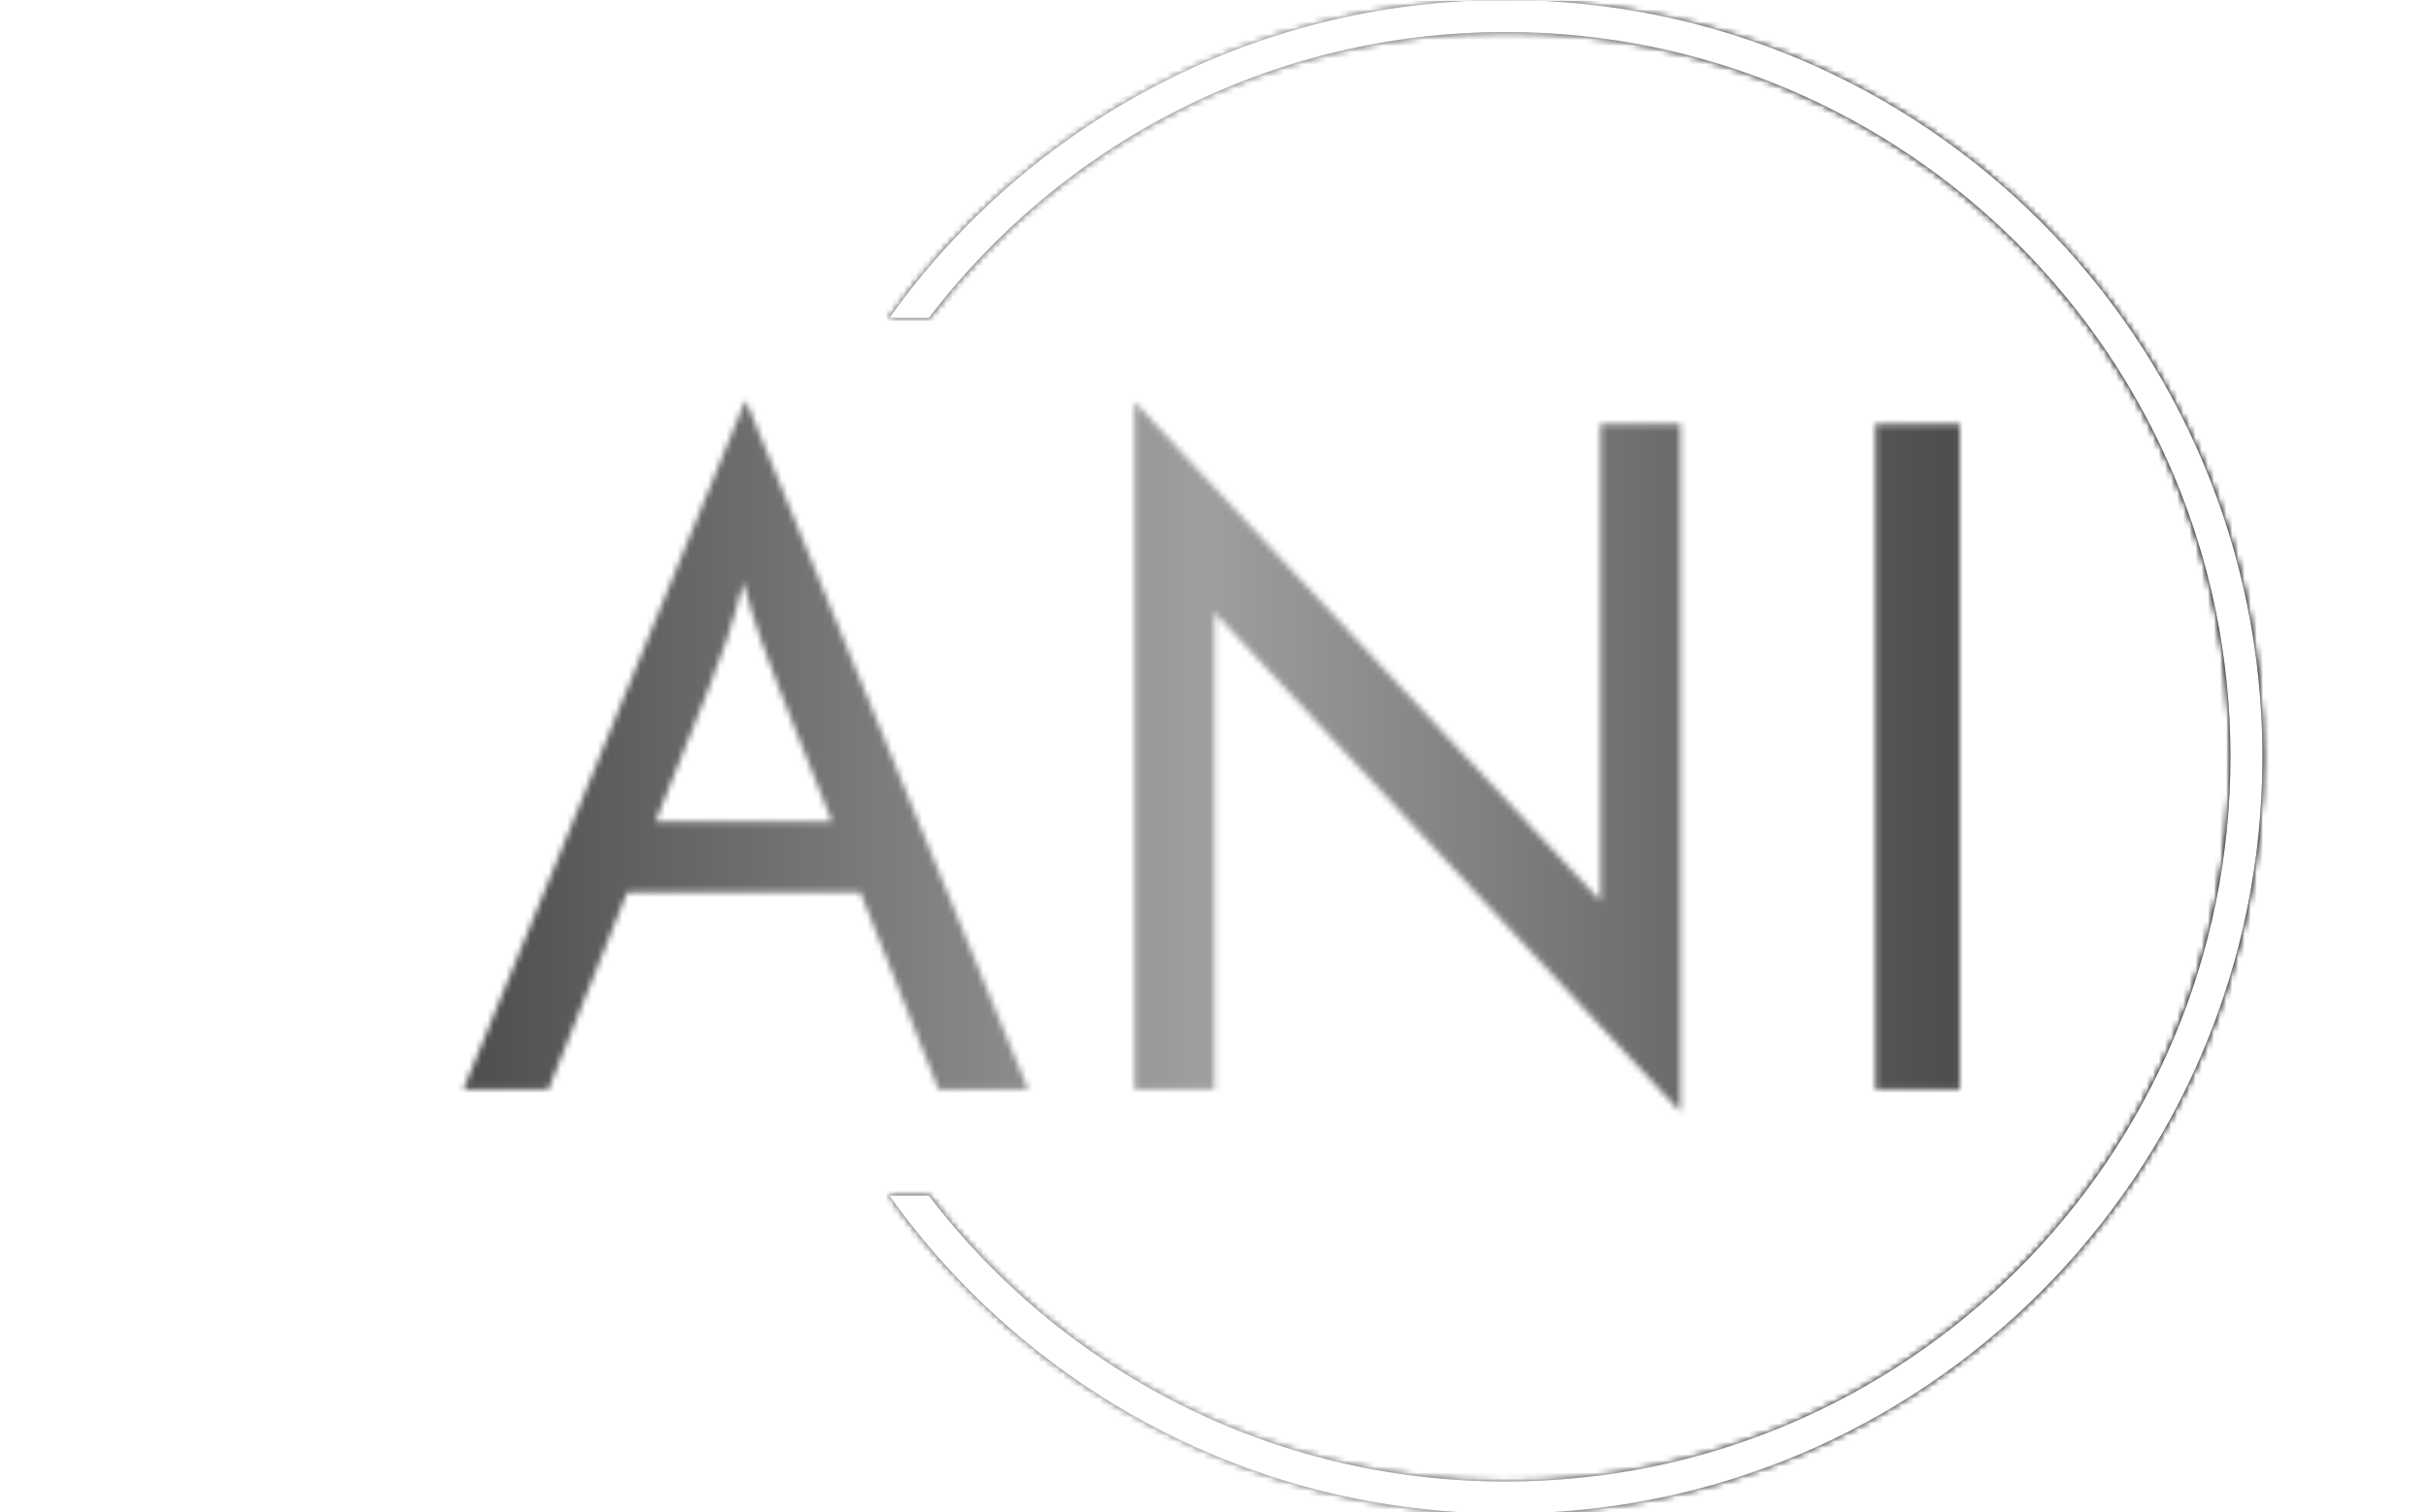 <svg xmlns="http://www.w3.org/2000/svg" version="1.1" xmlns:xlink="http://www.w3.org/1999/xlink" xmlns:svgjs="http://svgjs.dev/svgjs" width="1500" height="935" viewBox="0 0 1500 935"><g transform="matrix(1,0,0,1,-0.909,0.379)"><svg viewBox="0 0 396 247" data-background-color="#000000" preserveAspectRatio="xMidYMid meet" height="935" width="1500" xmlns="http://www.w3.org/2000/svg" xmlns:xlink="http://www.w3.org/1999/xlink"><g id="tight-bounds" transform="matrix(1,0,0,1,0.24,-0.1)"><svg viewBox="0 0 395.52 247.2" height="247.2" width="395.52"><rect width="395.52" height="247.2" fill="url(#cf845aa8-d6d7-4418-acd8-4156fd24fee1)" mask="url(#2b920293-0661-408a-a8d4-7ce6e7beb628)" data-fill-palette-color="tertiary"></rect><g><svg></svg></g><g><svg viewBox="0 0 395.52 247.2" height="247.2" width="395.52"><g transform="matrix(1,0,0,1,75.544,65.632)"><svg viewBox="0 0 244.431 115.936" height="115.936" width="244.431"><g><svg viewBox="0 0 244.431 115.936" height="115.936" width="244.431"><g><svg viewBox="0 0 244.431 115.936" height="115.936" width="244.431"><g><svg viewBox="0 0 244.431 115.936" height="115.936" width="244.431"><g id="textblocktransform"><svg viewBox="0 0 244.431 115.936" height="115.936" width="244.431" id="textblock"><g><svg viewBox="0 0 244.431 115.936" height="115.936" width="244.431"><g transform="matrix(1,0,0,1,0,0)"><svg width="244.431" viewBox="0.63 -32.29 70.27 33.33" height="115.936" data-palette-color="url(#576fc7e1-2ec6-47e6-8edb-3d11d95d58de)"></svg></g></svg></g></svg></g></svg></g></svg></g></svg></g></svg></g><g><path d="M245.816 0c68.262 0 123.6 55.338 123.6 123.6 0 68.262-55.338 123.6-123.6 123.6-41.552 0-78.316-20.504-100.724-51.947l6.493 0c21.623 28.393 55.787 46.72 94.231 46.719 65.375 0 118.372-52.997 118.372-118.372 0-65.375-52.997-118.372-118.372-118.372-38.444 0-72.607 18.326-94.231 46.719l-6.493 0c22.408-31.443 59.171-51.947 100.724-51.947z" fill="url(#cf845aa8-d6d7-4418-acd8-4156fd24fee1)" stroke="transparent" data-fill-palette-color="tertiary"></path></g></svg></g><defs></defs><mask id="ef92b61c-13c3-4f95-92e8-67dd155cd9ee"><g id="SvgjsG1099"><svg viewBox="0 0 395.52 247.2" height="247.2" width="395.52"><g><svg></svg></g><g><svg viewBox="0 0 395.52 247.2" height="247.2" width="395.52"><g transform="matrix(1,0,0,1,75.544,65.632)"><svg viewBox="0 0 244.431 115.936" height="115.936" width="244.431"><g><svg viewBox="0 0 244.431 115.936" height="115.936" width="244.431"><g><svg viewBox="0 0 244.431 115.936" height="115.936" width="244.431"><g><svg viewBox="0 0 244.431 115.936" height="115.936" width="244.431"><g id="SvgjsG1098"><svg viewBox="0 0 244.431 115.936" height="115.936" width="244.431" id="SvgjsSvg1097"><g><svg viewBox="0 0 244.431 115.936" height="115.936" width="244.431"><g transform="matrix(1,0,0,1,0,0)"><svg width="244.431" viewBox="0.63 -32.29 70.27 33.33" height="115.936" data-palette-color="url(#576fc7e1-2ec6-47e6-8edb-3d11d95d58de)"><path d="M4.62 0L0.63 0 13.85-32.29 13.92-32.29 27.15 0 22.95 0 19.27-9.27 8.33-9.27 4.62 0ZM12.12-18.75L9.65-12.57 17.95-12.57 15.49-18.75Q15.03-19.93 14.62-21.08 14.2-22.22 13.78-23.82L13.78-23.82Q13.37-22.22 12.99-21.09 12.6-19.97 12.12-18.75L12.12-18.75ZM57.78-31.25L57.78 1.04 35.9-22.4 35.9 0 32.15 0 32.15-32.29 54.03-8.85 54.03-31.25 57.78-31.25ZM70.9 0L66.94 0 66.94-31.25 70.9-31.25 70.9 0Z" opacity="1" transform="matrix(1,0,0,1,0,0)" fill="white" class="wordmark-text-0" id="SvgjsPath1096"></path></svg></g></svg></g></svg></g></svg></g></svg></g></svg></g></svg></g><g><path d="M245.816 0c68.262 0 123.6 55.338 123.6 123.6 0 68.262-55.338 123.6-123.6 123.6-41.552 0-78.316-20.504-100.724-51.947l6.493 0c21.623 28.393 55.787 46.72 94.231 46.719 65.375 0 118.372-52.997 118.372-118.372 0-65.375-52.997-118.372-118.372-118.372-38.444 0-72.607 18.326-94.231 46.719l-6.493 0c22.408-31.443 59.171-51.947 100.724-51.947z" fill="black" stroke="transparent"></path></g></svg></g><defs><mask></mask></defs></svg><rect width="395.52" height="247.2" fill="black" stroke="none" visibility="hidden"></rect></g></mask><linearGradient x1="0.054" x2="0.941" y1="0.5" y2="0.5" id="576fc7e1-2ec6-47e6-8edb-3d11d95d58de"><stop stop-color="#26282a" offset="0"></stop><stop stop-color="#9e9fa0" offset="0.498"></stop><stop stop-color="#26282a" offset="1"></stop></linearGradient><rect width="395.52" height="247.2" fill="url(#576fc7e1-2ec6-47e6-8edb-3d11d95d58de)" mask="url(#ef92b61c-13c3-4f95-92e8-67dd155cd9ee)" data-fill-palette-color="primary"></rect><mask id="2b920293-0661-408a-a8d4-7ce6e7beb628"><g id="SvgjsG1122"><svg viewBox="0 0 395.52 247.2" height="247.2" width="395.52"><g><svg></svg></g><g><svg viewBox="0 0 395.52 247.2" height="247.2" width="395.52"><g transform="matrix(1,0,0,1,75.544,65.632)"><svg viewBox="0 0 244.431 115.936" height="115.936" width="244.431"><g><svg viewBox="0 0 244.431 115.936" height="115.936" width="244.431"><g><svg viewBox="0 0 244.431 115.936" height="115.936" width="244.431"><g><svg viewBox="0 0 244.431 115.936" height="115.936" width="244.431"><g id="SvgjsG1121"><svg viewBox="0 0 244.431 115.936" height="115.936" width="244.431" id="SvgjsSvg1120"><g><svg viewBox="0 0 244.431 115.936" height="115.936" width="244.431"><g transform="matrix(1,0,0,1,0,0)"><svg width="244.431" viewBox="0.63 -32.29 70.27 33.33" height="115.936" data-palette-color="url(#576fc7e1-2ec6-47e6-8edb-3d11d95d58de)"></svg></g></svg></g></svg></g></svg></g></svg></g></svg></g></svg></g><g><path d="M245.816 0c68.262 0 123.6 55.338 123.6 123.6 0 68.262-55.338 123.6-123.6 123.6-41.552 0-78.316-20.504-100.724-51.947l6.493 0c21.623 28.393 55.787 46.72 94.231 46.719 65.375 0 118.372-52.997 118.372-118.372 0-65.375-52.997-118.372-118.372-118.372-38.444 0-72.607 18.326-94.231 46.719l-6.493 0c22.408-31.443 59.171-51.947 100.724-51.947z" fill="white" stroke="transparent"></path></g></svg></g><defs><mask></mask></defs><mask><g id="SvgjsG1119"><svg viewBox="0 0 395.52 247.2" height="247.2" width="395.52"><g><svg></svg></g><g><svg viewBox="0 0 395.52 247.2" height="247.2" width="395.52"><g transform="matrix(1,0,0,1,75.544,65.632)"><svg viewBox="0 0 244.431 115.936" height="115.936" width="244.431"><g><svg viewBox="0 0 244.431 115.936" height="115.936" width="244.431"><g><svg viewBox="0 0 244.431 115.936" height="115.936" width="244.431"><g><svg viewBox="0 0 244.431 115.936" height="115.936" width="244.431"><g id="SvgjsG1118"><svg viewBox="0 0 244.431 115.936" height="115.936" width="244.431" id="SvgjsSvg1117"><g><svg viewBox="0 0 244.431 115.936" height="115.936" width="244.431"><g transform="matrix(1,0,0,1,0,0)"><svg width="244.431" viewBox="0.63 -32.29 70.27 33.33" height="115.936" data-palette-color="url(#576fc7e1-2ec6-47e6-8edb-3d11d95d58de)"><path d="M4.62 0L0.63 0 13.85-32.29 13.92-32.29 27.15 0 22.95 0 19.27-9.27 8.33-9.27 4.62 0ZM12.12-18.75L9.65-12.57 17.95-12.57 15.49-18.75Q15.03-19.93 14.62-21.08 14.2-22.22 13.78-23.82L13.78-23.82Q13.37-22.22 12.99-21.09 12.6-19.97 12.12-18.75L12.12-18.75ZM57.78-31.25L57.78 1.04 35.9-22.4 35.9 0 32.15 0 32.15-32.29 54.03-8.85 54.03-31.25 57.78-31.25ZM70.9 0L66.94 0 66.94-31.25 70.9-31.25 70.9 0Z" opacity="1" transform="matrix(1,0,0,1,0,0)" fill="black" class="wordmark-text-0" id="SvgjsPath1116"></path></svg></g></svg></g></svg></g></svg></g></svg></g></svg></g></svg></g><g><path d="M245.816 0c68.262 0 123.6 55.338 123.6 123.6 0 68.262-55.338 123.6-123.6 123.6-41.552 0-78.316-20.504-100.724-51.947l6.493 0c21.623 28.393 55.787 46.72 94.231 46.719 65.375 0 118.372-52.997 118.372-118.372 0-65.375-52.997-118.372-118.372-118.372-38.444 0-72.607 18.326-94.231 46.719l-6.493 0c22.408-31.443 59.171-51.947 100.724-51.947z" fill="black" stroke="transparent"></path></g></svg></g><defs><mask></mask></defs></svg><rect width="395.52" height="247.2" fill="black" stroke="none" visibility="hidden"></rect></g></mask></svg><rect width="395.52" height="247.2" fill="black" stroke="none" visibility="hidden"></rect></g></mask><linearGradient x1="0.054" x2="0.941" y1="0.5" y2="0.5" id="cf845aa8-d6d7-4418-acd8-4156fd24fee1"><stop stop-color="#26282a" offset="0"></stop><stop stop-color="#9e9fa0" offset="0.498"></stop><stop stop-color="#26282a" offset="1"></stop></linearGradient></svg><rect width="395.52" height="247.2" fill="none" stroke="none" visibility="hidden"></rect></g></svg></g></svg>
